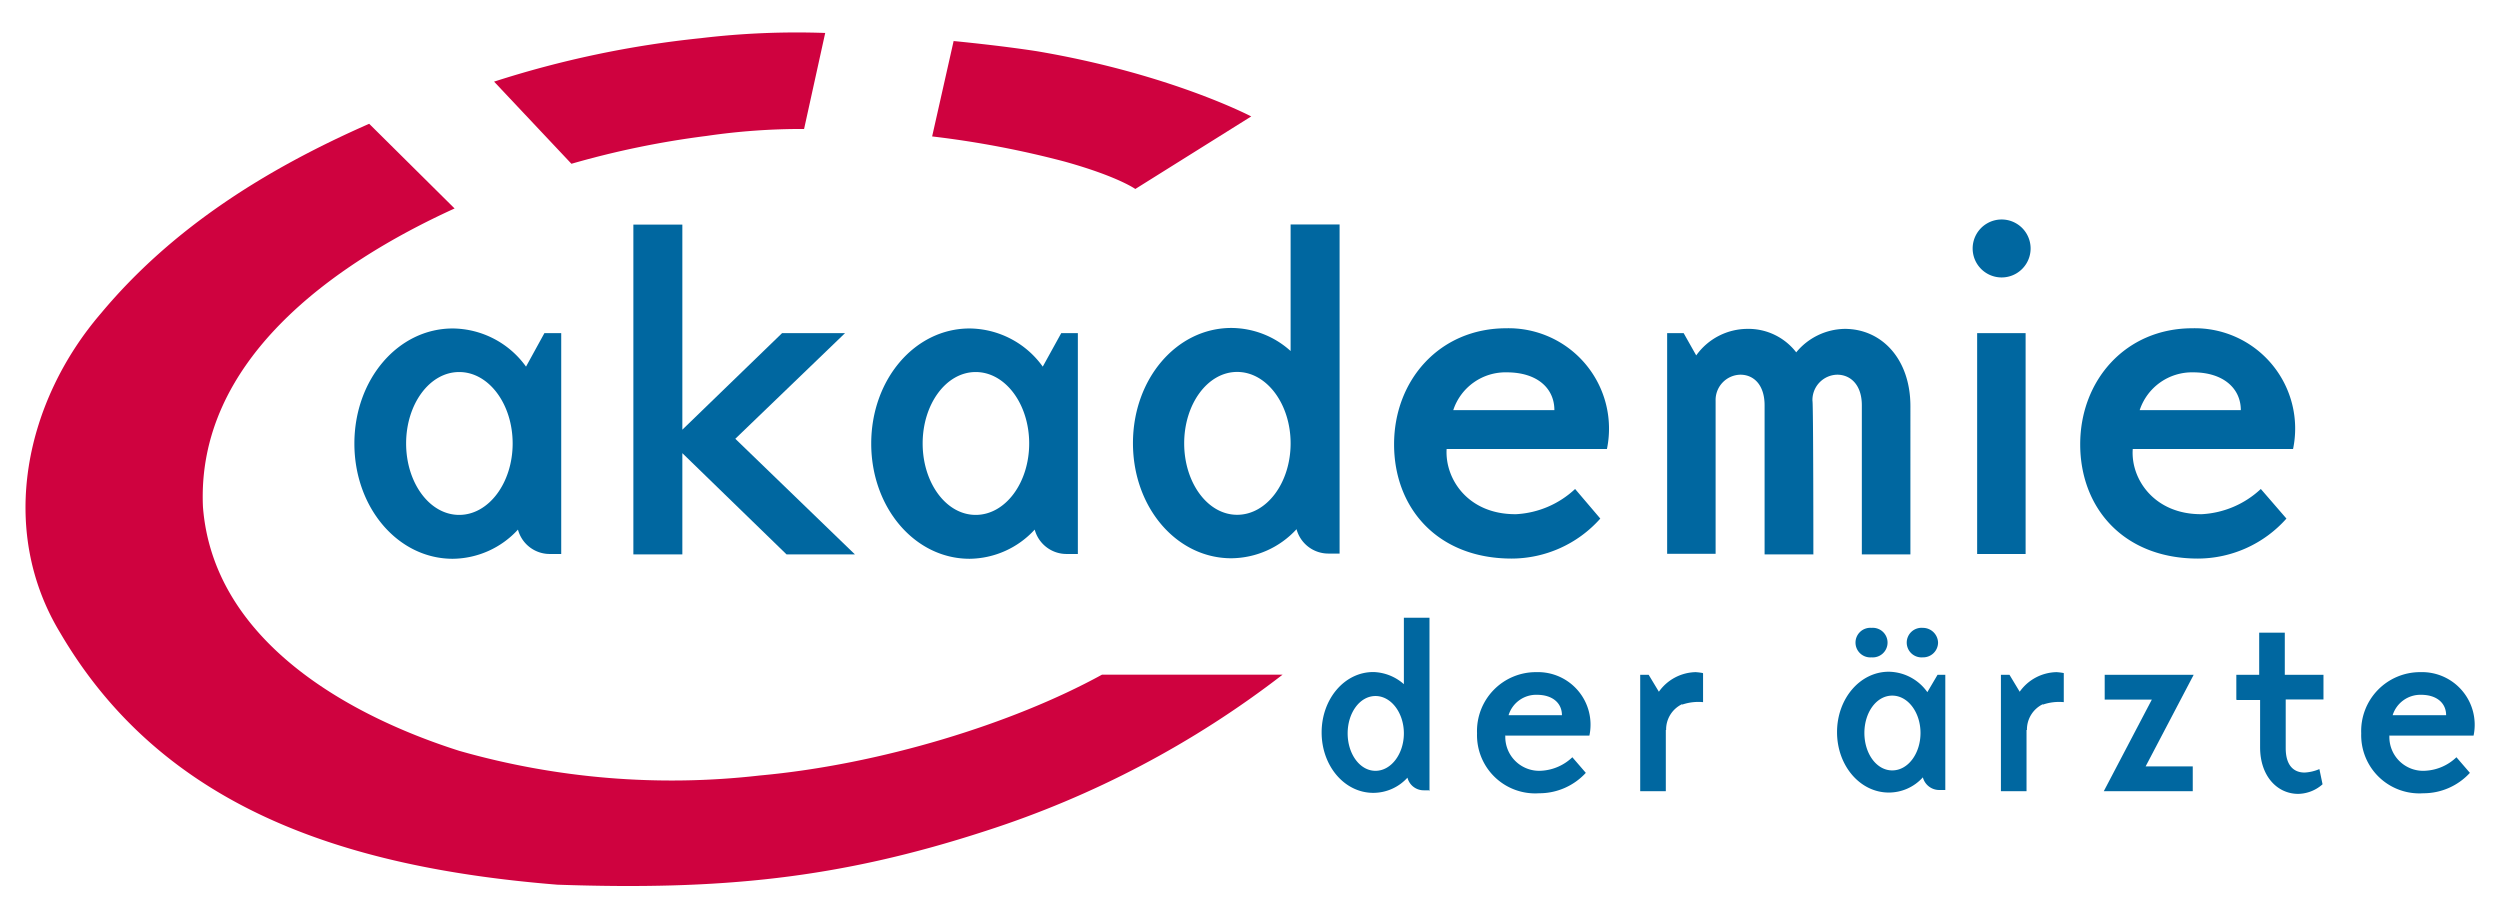 <svg xmlns="http://www.w3.org/2000/svg" viewBox="0 0 245 90">
    <title>logo_akademie</title>
    <polygon
            points="76.64 32.65 82.81 32.65 72.06 43 83.78 54.33 77.08 54.33 66.87 44.41 66.87 54.33 62.07 54.33 62.07 22.01 66.87 22.01 66.87 42.11 76.64 32.65"
            style="fill:#0067a0"/>
    <path d="M142.42,40.19a5.39,5.39,0,0,1,5.24-3.7c3,0,4.67,1.57,4.67,3.7ZM141.76,44h15.72a9.84,9.84,0,0,0-9.86-11.83c-6.56,0-11,5.11-11,11.37s4.27,11.2,11.53,11.2a11.66,11.66,0,0,0,8.68-3.92l-2.47-2.9a9.18,9.18,0,0,1-5.77,2.47c-4.71.05-7-3.45-6.82-6.39"
          style="fill:#0067a0"/>
    <path d="M177.69,54.33h-4.76V39.72c0-2-1.06-3-2.38-3a2.48,2.48,0,0,0-2.42,2.55v15h-4.75V32.65H165l1.23,2.18a6.19,6.19,0,0,1,5-2.6,5.91,5.91,0,0,1,4.8,2.3,6.28,6.28,0,0,1,4.76-2.3c3.61,0,6.43,2.94,6.43,7.58V54.33h-4.76V39.72c0-2-1.1-3-2.42-3a2.48,2.48,0,0,0-2.42,2.55c.09.22.09,15.08.09,15.08"
          style="fill:#0067a0"/>
    <path d="M199,24.35a2.84,2.84,0,0,1-5.68,0,2.84,2.84,0,0,1,5.68,0m-5.24,8.3h4.75V54.29h-4.75Z"
          style="fill:#0067a0"/>
    <path d="M209.69,40.19a5.4,5.4,0,0,1,5.24-3.7c2.95,0,4.67,1.57,4.67,3.7ZM209,44h15.72a9.83,9.83,0,0,0-9.86-11.83c-6.56,0-11,5.11-11,11.37s4.27,11.2,11.54,11.2a11.65,11.65,0,0,0,8.67-3.92l-2.51-2.9a9.18,9.18,0,0,1-5.77,2.47c-4.66.05-7-3.45-6.78-6.39"
          style="fill:#0067a0"/>
    <path d="M147.84,70.09a2.83,2.83,0,0,1,2.77-2c1.54,0,2.46.81,2.46,2Zm-.36,2h8.28a5.15,5.15,0,0,0-5.19-6.22,5.77,5.77,0,0,0-5.82,6,5.7,5.7,0,0,0,6.08,5.87,6.2,6.2,0,0,0,4.58-2l-1.32-1.53a4.78,4.78,0,0,1-3,1.32,3.32,3.32,0,0,1-3.57-3.41"
          style="fill:#0067a0"/>
    <polygon
            points="206.26 68.56 206.26 66.13 214.98 66.13 210.27 75.11 214.89 75.11 214.89 77.54 206.17 77.54 210.88 68.56 206.26 68.56"
            style="fill:#0067a0"/>
    <path d="M219.16,68.55V66.13h2.24V62h2.51v4.13h3.79v2.42H224v4.77c0,1.75.83,2.39,1.85,2.39a4.21,4.21,0,0,0,1.45-.34l.31,1.49a3.69,3.69,0,0,1-2.38.94c-2.07,0-3.74-1.75-3.74-4.56V68.6h-2.29"
          style="fill:#0067a0"/>
    <path d="M234.48,70.09a2.85,2.85,0,0,1,2.78-2c1.54,0,2.46.81,2.46,2Zm-.35,2h8.28a5.16,5.16,0,0,0-5.2-6.22,5.77,5.77,0,0,0-5.81,6,5.7,5.7,0,0,0,6.08,5.87,6.18,6.18,0,0,0,4.57-2l-1.32-1.53a4.75,4.75,0,0,1-3,1.32,3.31,3.31,0,0,1-3.57-3.41"
          style="fill:#0067a0"/>
    <path d="M198.6,71.54v6h-2.51V66.13h.84l1,1.66a4.53,4.53,0,0,1,3.62-1.92,5.61,5.61,0,0,1,.7.09v2.77a4.51,4.51,0,0,0-2.07.29,2.76,2.76,0,0,0-1.54,2.52M202.25,66v2.81a4.89,4.89,0,0,0-2.07.25"
          style="fill:#0067a0"/>
    <path d="M163.25,71.54v6h-2.51V66.13h.83l1,1.66a4.53,4.53,0,0,1,3.61-1.92,5.85,5.85,0,0,1,.71.09v2.77a4.51,4.51,0,0,0-2.07.29,2.75,2.75,0,0,0-1.54,2.52M166.9,66v2.81a4.89,4.89,0,0,0-2.07.25"
          style="fill:#0067a0"/>
    <path d="M126.48,22V34.4a8.71,8.71,0,0,0-5.81-2.26c-5.37,0-9.64,5-9.64,11.29s4.27,11.28,9.64,11.28a8.77,8.77,0,0,0,6.39-2.85,3.23,3.23,0,0,0,3.12,2.39h1.1V22Zm-5.24,28.45c-2.9,0-5.19-3.16-5.19-7s2.29-7,5.19-7,5.24,3.15,5.24,7-2.33,7-5.24,7"
          style="fill:#0067a0"/>
    <path d="M104,32.65l-1.81,3.28a8.92,8.92,0,0,0-7.17-3.74c-5.37,0-9.64,5-9.64,11.28s4.27,11.29,9.64,11.29a8.78,8.78,0,0,0,6.38-2.86,3.23,3.23,0,0,0,3.13,2.39h1.1V32.65ZM95.62,50.46c-2.91,0-5.2-3.16-5.2-7s2.29-7,5.2-7,5.24,3.15,5.24,7-2.33,7-5.24,7"
          style="fill:#0067a0"/>
    <path d="M53.35,32.65l-1.8,3.28a8.94,8.94,0,0,0-7.18-3.74c-5.37,0-9.64,5-9.64,11.28S39,54.76,44.37,54.76a8.78,8.78,0,0,0,6.39-2.86,3.22,3.22,0,0,0,3.12,2.39H55V32.65ZM45,50.46c-2.91,0-5.2-3.16-5.2-7s2.29-7,5.2-7,5.24,3.15,5.24,7-2.34,7-5.24,7"
          style="fill:#0067a0"/>
    <path d="M140.09,77.54h0v-17h-2.51v6.51a4.7,4.7,0,0,0-3-1.19c-2.82,0-5.06,2.64-5.06,5.92s2.24,5.92,5.06,5.92a4.53,4.53,0,0,0,3.35-1.49,1.64,1.64,0,0,0,1.62,1.24h.58Zm-5.29-2c-1.54,0-2.73-1.66-2.73-3.67s1.19-3.66,2.73-3.66,2.78,1.66,2.78,3.66-1.24,3.67-2.78,3.67"
          style="fill:#0067a0"/>
    <path d="M188.43,64.42a1.46,1.46,0,0,0,1.5-1.44,1.49,1.49,0,0,0-1.5-1.45,1.45,1.45,0,1,0,0,2.89"
          style="fill:#0067a0"/>
    <path d="M183.41,64.42a1.45,1.45,0,1,0,0-2.89,1.45,1.45,0,1,0,0,2.89" style="fill:#0067a0"/>
    <path d="M190.72,66.13h-.84l-1,1.7a4.7,4.7,0,0,0-3.78-2c-2.82,0-5.07,2.64-5.07,5.92s2.25,5.92,5.07,5.92a4.49,4.49,0,0,0,3.34-1.49,1.66,1.66,0,0,0,1.63,1.24h.57V66.13Zm-5.28,9.37c-1.55,0-2.73-1.66-2.73-3.67s1.18-3.66,2.73-3.66,2.77,1.66,2.77,3.66S187,75.5,185.44,75.5"
          style="fill:#0067a0"/>
    <path d="M48.42,8A99,99,0,0,1,68.68,3.74a79.22,79.22,0,0,1,12.19-.51L78.8,12.64a64.19,64.19,0,0,0-9.55.68A87.28,87.28,0,0,0,56,16.05Z"
          style="fill:#cf023f"/>
    <path d="M93.46,4l-2.11,9.37a93.28,93.28,0,0,1,13,2.47c5.2,1.45,6.91,2.68,6.91,2.68l11.36-7.11s-7.92-4.17-21-6.39c-3.83-.59-8.19-1-8.19-1"
          style="fill:#cf023f"/>
    <path d="M44.55,20.43c-12.07,5.5-25.32,15-24.66,29.26C20.9,62.59,33.76,70,45,73.58A75.93,75.93,0,0,0,74.44,76c11.8-1.07,24.79-5.07,33.55-9.88h17.7A95.45,95.45,0,0,1,96.63,81.42c-14.48,4.72-26.06,5.83-42,5.28C33.45,85,15.84,79,5.89,62-.27,51.82,2.5,39.3,9.9,30.7c7-8.39,16.2-14.14,26.28-18.57Z"
          style="fill:#cf023f"/>
</svg>
